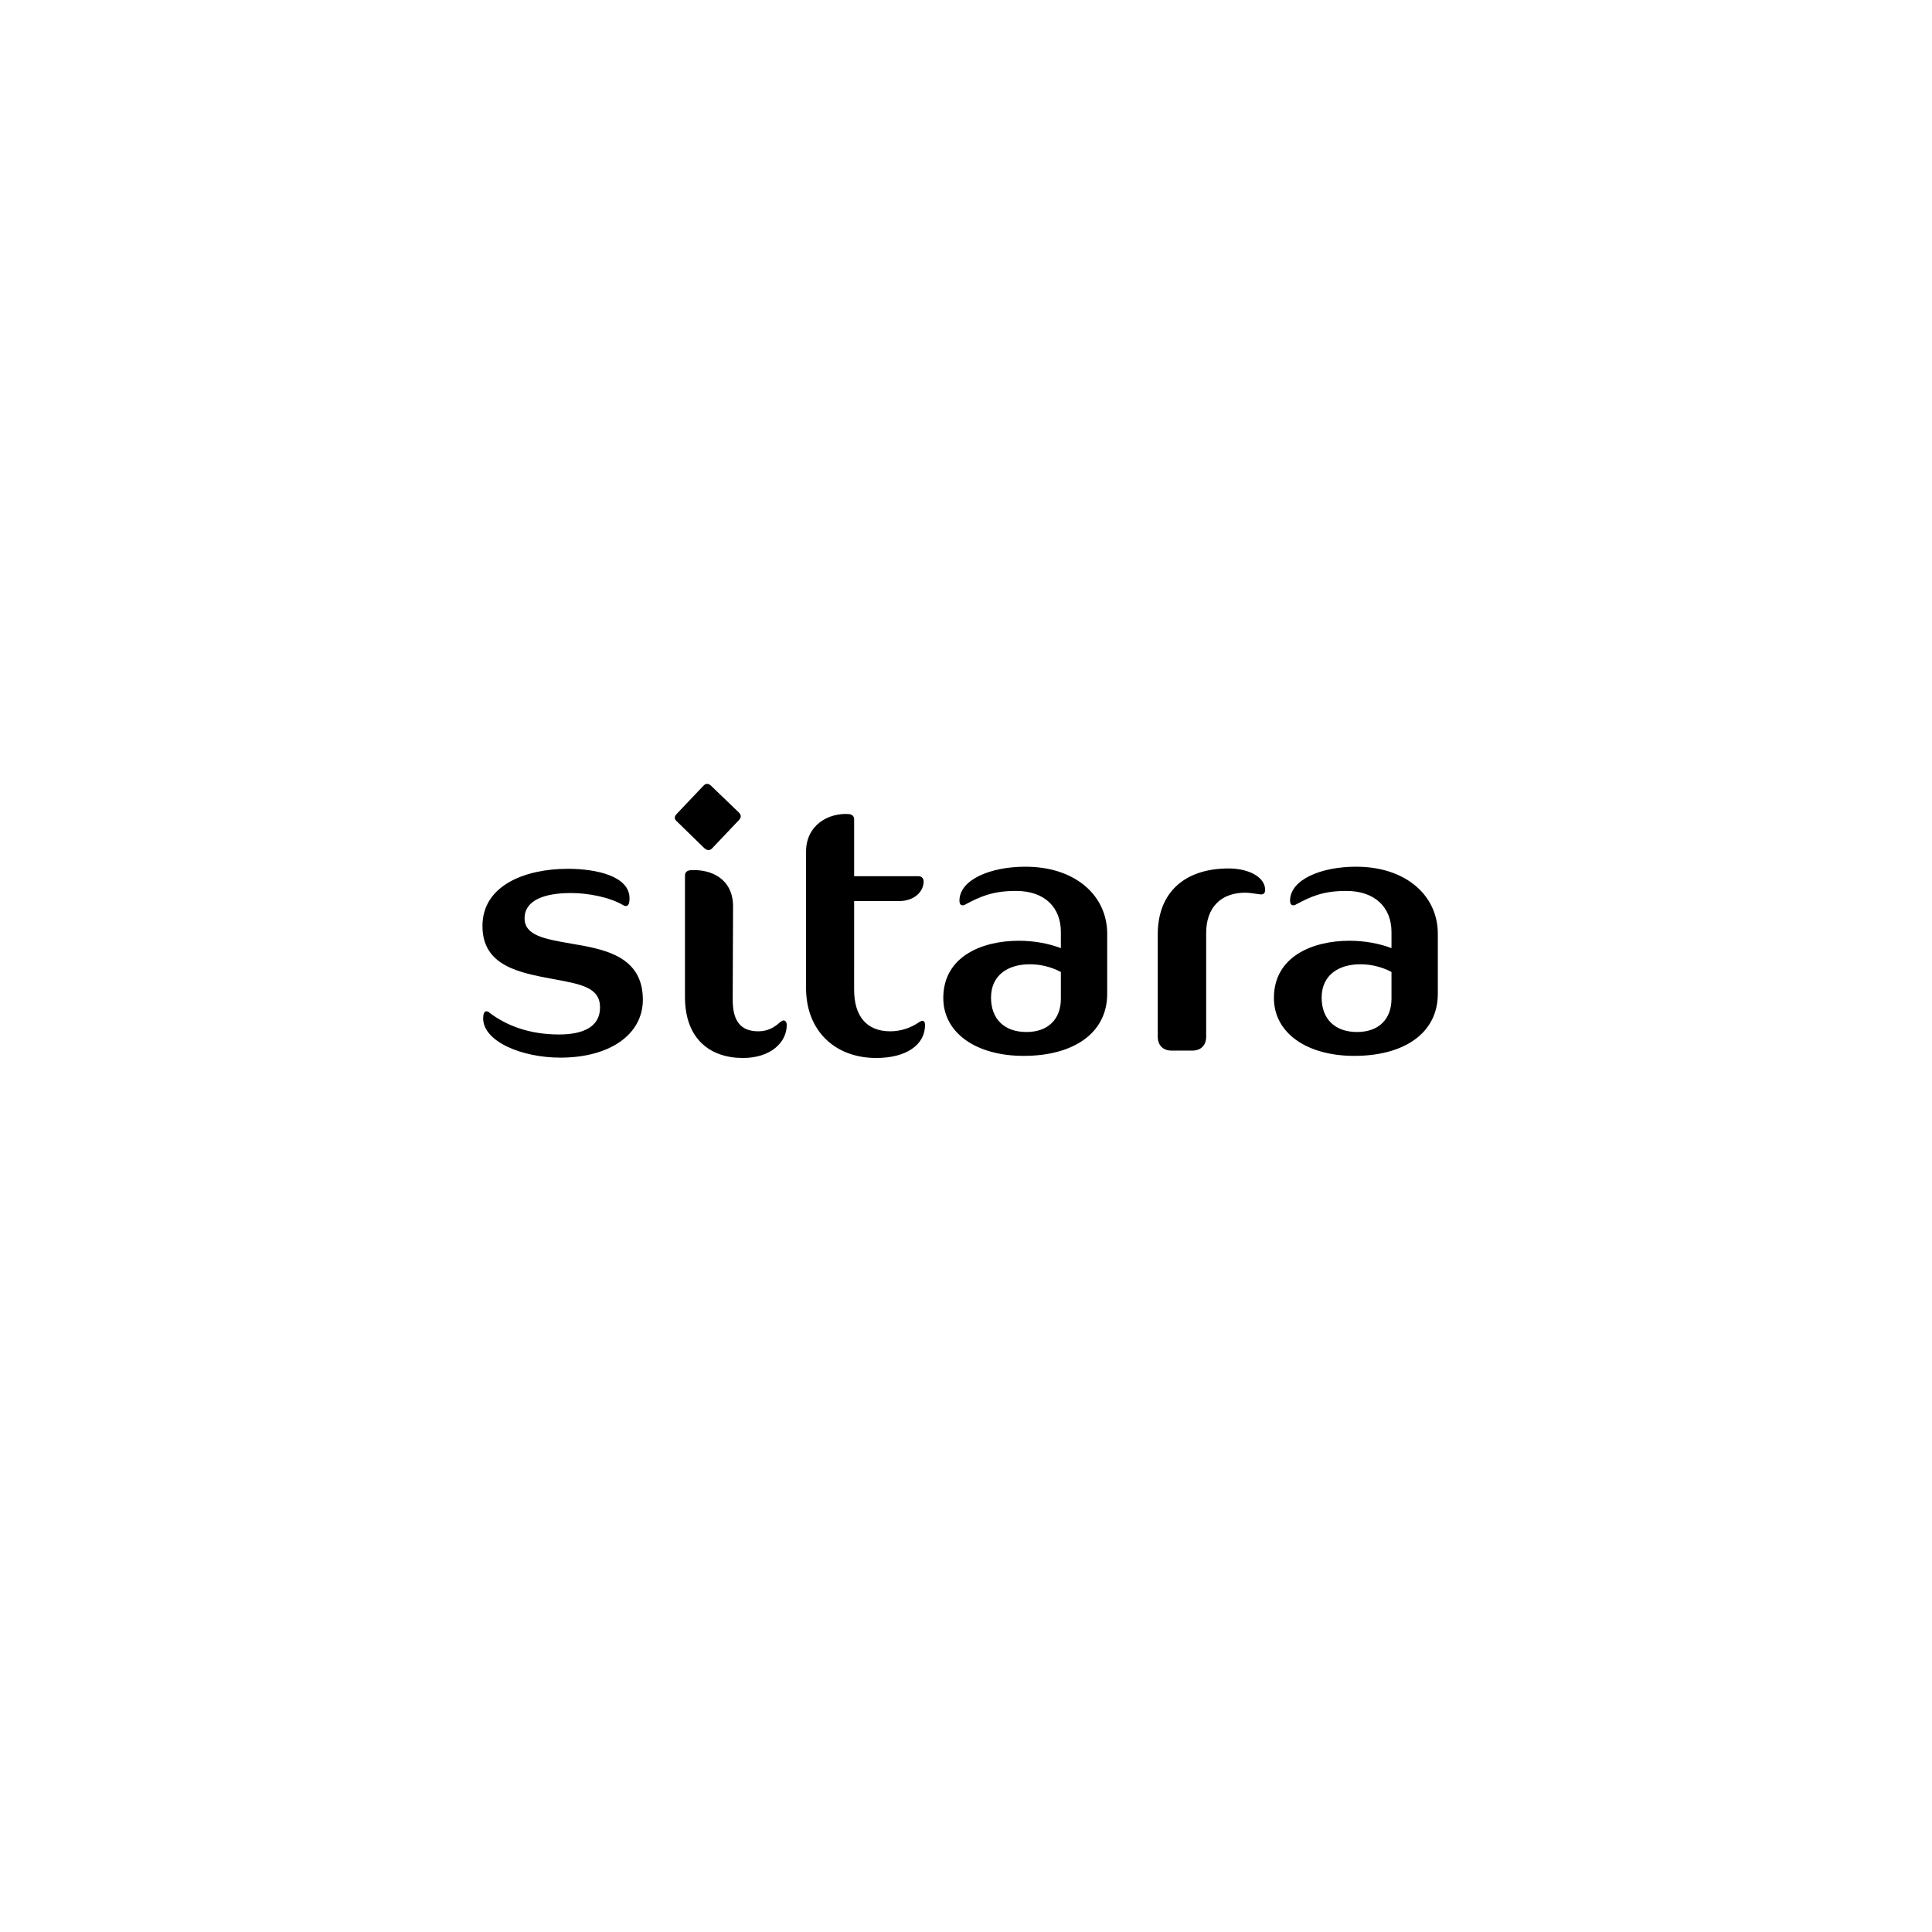 <?xml version="1.0" encoding="UTF-8" standalone="no"?> <svg xmlns="http://www.w3.org/2000/svg" xmlns:xlink="http://www.w3.org/1999/xlink" xmlns:serif="http://www.serif.com/" width="100%" height="100%" viewBox="0 0 600 600" version="1.1" xml:space="preserve" style="fill-rule:evenodd;clip-rule:evenodd;stroke-linejoin:round;stroke-miterlimit:2;"> <rect x="0" y="0" width="600" height="600" style="fill:white;"></rect> <g transform="matrix(1,0,0,1,174.028,243.329)"> <path d="M0,85.129C15.369,85.129 25.615,77.935 25.615,67.144C25.615,53.628 13.734,51.448 3.27,49.704C-4.905,48.287 -11.118,47.197 -11.118,41.856C-11.118,36.188 -4.796,34.008 3.27,34.008C8.72,34.008 15.26,35.316 19.402,37.714C19.729,37.932 20.056,38.041 20.383,38.041C21.146,38.041 21.473,37.169 21.473,35.643C21.473,28.885 11.554,26.487 2.289,26.487C-10.9,26.487 -24.198,31.61 -24.198,44.254C-24.198,56.68 -12.753,58.751 -2.289,60.713C6.758,62.348 12.317,63.438 12.317,69.542C12.317,75.646 6.976,77.935 -0.436,77.935C-9.919,77.935 -17.004,74.992 -22.018,71.177C-22.345,70.85 -22.672,70.741 -22.999,70.741C-23.653,70.741 -23.98,71.613 -23.98,72.921C-23.98,80.115 -11.99,85.129 0,85.129M56.68,85.238C65.4,85.238 70.305,80.333 70.305,74.992C70.305,74.12 69.869,73.575 69.324,73.575C68.997,73.575 68.67,73.793 68.234,74.12C66.381,75.864 64.201,76.954 61.476,76.954C56.026,76.954 53.519,73.793 53.519,67.144L53.628,38.15C53.628,29.648 46.87,26.487 40.33,26.923C39.349,27.032 38.695,27.577 38.695,28.558L38.695,66.272C38.695,79.461 46.652,85.238 56.68,85.238M98.1,85.238C107.365,85.238 113.251,81.205 113.251,74.992C113.251,74.12 112.924,73.684 112.379,73.684C112.161,73.684 111.834,73.902 111.398,74.12C108.891,75.864 105.73,76.954 102.46,76.954C95.048,76.954 91.231,72.158 91.231,64.092L91.233,36.515L105.076,36.515C110.09,36.515 112.815,33.463 112.815,30.411C112.815,29.43 112.161,28.776 111.18,28.776L91.233,28.777L91.233,11.118C91.233,10.137 90.579,9.592 89.598,9.483C83.167,9.047 76.3,12.971 76.3,21.146L76.3,63.547C76.3,76.627 85.129,85.238 98.1,85.238M144.752,77.172C137.885,77.172 133.743,73.139 133.743,66.49C133.743,59.296 139.302,56.135 145.733,56.135C149.003,56.135 152.382,56.898 155.435,58.533L155.435,66.817C155.435,73.248 151.401,77.172 144.752,77.172M143.88,84.584C159.25,84.584 169.822,77.608 169.822,65.291L169.822,46.652C169.822,34.771 159.903,25.833 144.425,25.833C133.525,25.833 123.934,29.866 123.934,36.406C123.934,37.278 124.26,37.823 124.915,37.823C125.241,37.823 125.568,37.714 125.896,37.496C130.255,35.207 134.07,33.354 141.482,33.354C150.529,33.354 155.435,38.586 155.435,46.107L155.435,51.121C151.729,49.704 147.15,48.832 142.354,48.832C130.909,48.832 118.919,53.737 118.919,66.599C118.919,77.499 129.166,84.584 143.88,84.584M189.878,82.949L196.201,82.949C198.925,82.949 200.561,81.314 200.561,78.589L200.559,46.434C200.559,38.586 205.029,33.899 212.769,33.899C214.186,33.899 217.128,34.444 217.564,34.444C218.437,34.444 218.873,34.008 218.873,33.027C218.873,29.103 213.858,26.378 207.537,26.378C193.802,26.378 185.519,33.899 185.519,46.87L185.519,78.589C185.519,81.314 187.153,82.949 189.878,82.949M247.431,77.172C240.563,77.172 236.421,73.139 236.421,66.49C236.421,59.296 241.98,56.135 248.412,56.135C251.682,56.135 255.061,56.898 258.113,58.533L258.113,66.817C258.113,73.248 254.08,77.172 247.431,77.172M246.559,84.584C261.928,84.584 272.5,77.608 272.5,65.291L272.5,46.652C272.5,34.771 262.582,25.833 247.104,25.833C236.204,25.833 226.611,29.866 226.611,36.406C226.611,37.278 226.938,37.823 227.592,37.823C227.919,37.823 228.247,37.714 228.574,37.496C232.934,35.207 236.64,33.354 244.052,33.354C253.099,33.354 258.113,38.586 258.113,46.107L258.113,51.121C254.407,49.704 249.829,48.832 245.033,48.832C233.587,48.832 221.598,53.737 221.598,66.599C221.598,77.499 231.844,84.584 246.559,84.584M36.188,11.772L44.69,20.056C45.562,20.819 46.434,20.928 47.197,20.056L55.372,11.445C56.244,10.573 56.244,9.81 55.372,8.938L46.87,0.763C45.998,-0.109 45.126,-0.109 44.363,0.763L36.188,9.374C35.316,10.246 35.316,11.009 36.188,11.772" style="fill-rule:nonzero;"></path> </g> </svg> 